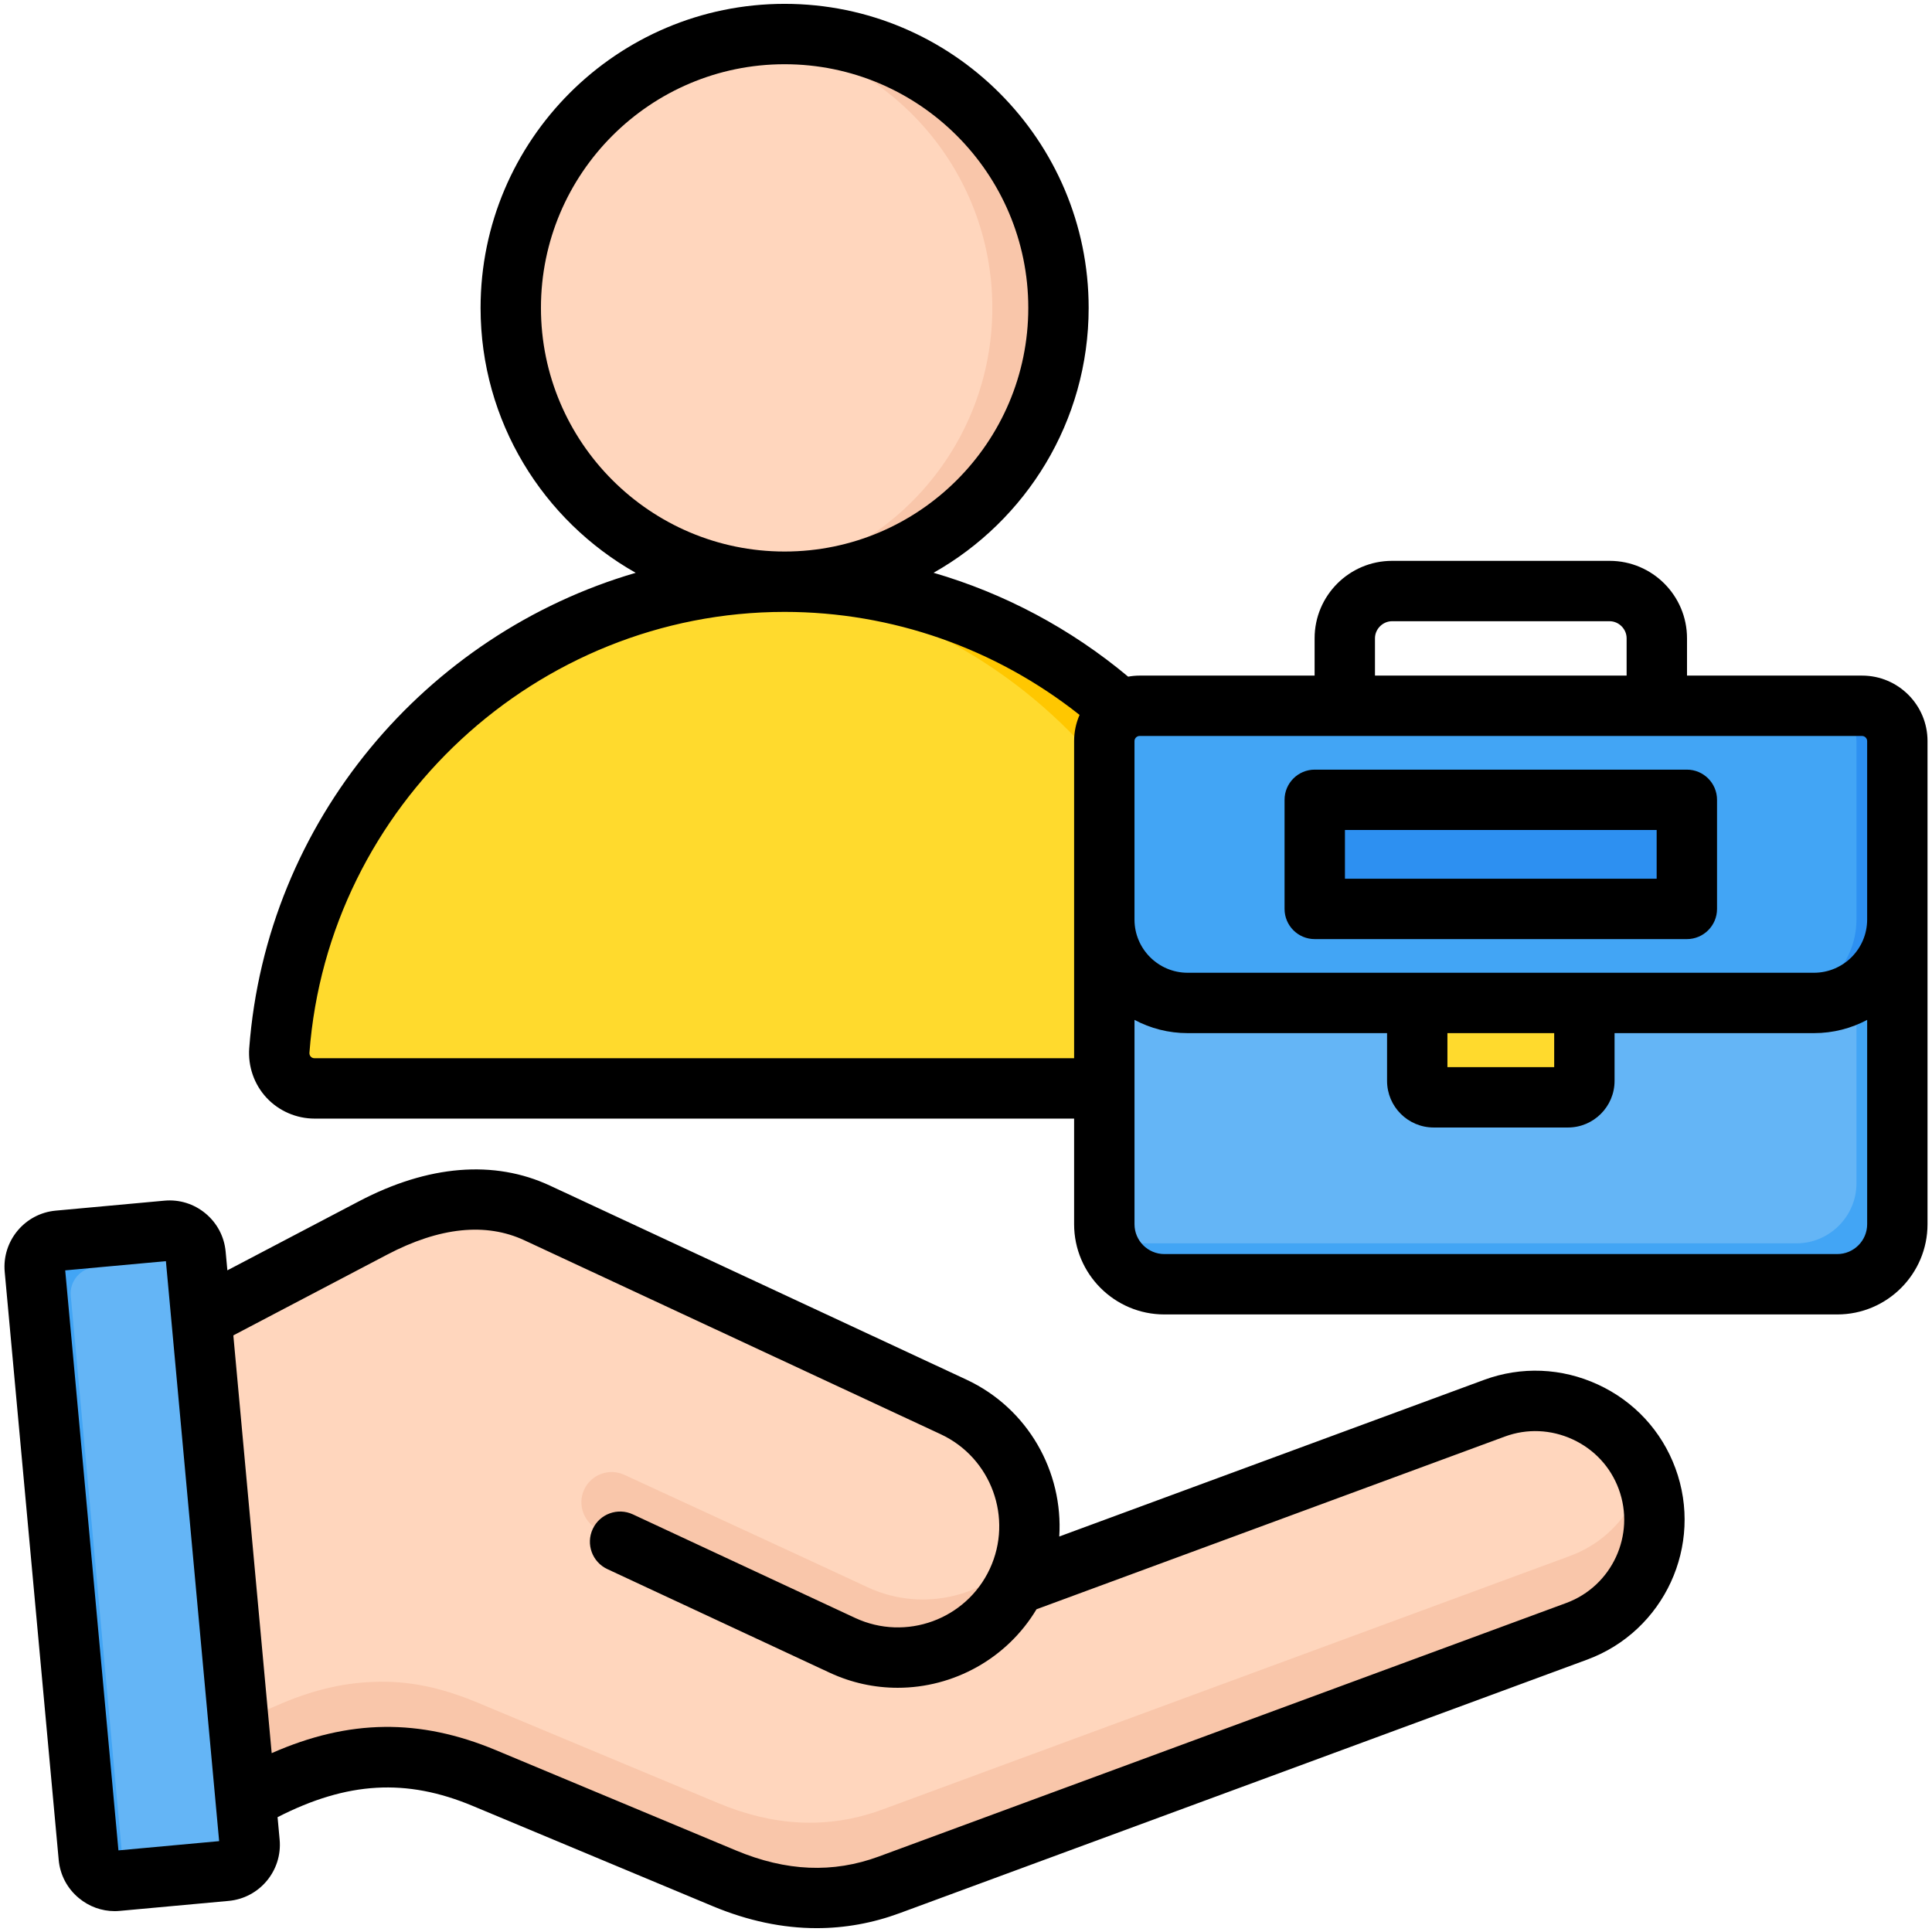 <svg id="Layer_1" enable-background="new 0 0 512 512" viewBox="0 0 512 512" xmlns="http://www.w3.org/2000/svg"><g clip-rule="evenodd" fill-rule="evenodd"><g><g><path d="m39.054 355.931 11.7 127.472c9.018-5.206 16.982-9.283 24.267-12.278 8.595-3.816 17.036-6.017 25.701-6.294 9.205-.406 17.978 1.472 27.576 5.477.01.004.02.008.031.013l63.663 26.589c14.496 6.055 28.91 7.156 43.653 1.719l182.189-67.19c16.256-5.995 24.65-24.201 18.655-40.46-5.993-16.258-24.203-24.654-40.459-18.659l-126.878 46.79c.137-.275.271-.552.401-.832 8.085-17.351.48-38.226-16.871-46.311l-110.292-51.387c-15.007-4.673-29.589-3.352-43.508 3.954z" fill="#ffd6bd"/><path d="m229.933 420.643c14.928 6.947 32.409 2.324 42.171-10.123-.53 2.628-1.373 5.23-2.551 7.759-8.096 17.375-28.94 24.979-46.31 16.871-21.465-10.02-43-19.828-64.515-29.75-4.005-1.847-5.77-6.633-3.924-10.638 1.847-4.005 6.633-5.77 10.638-3.923 21.472 9.901 42.928 19.768 64.491 29.804z" fill="#f9c6aa"/><path d="m49.001 464.299 1.753 19.104c9.019-5.206 16.983-9.283 24.268-12.278 8.595-3.816 17.036-6.017 25.7-6.294 9.205-.406 17.978 1.472 27.576 5.477.01.004.02.008.031.013l63.663 26.589c14.496 6.055 28.91 7.156 43.652 1.719l182.19-67.19c16.257-5.996 24.65-24.201 18.655-40.46-.18-.487-.371-.966-.572-1.438-2.254 10.125-9.436 18.959-19.837 22.795l-182.19 67.19c-14.743 5.437-29.157 4.336-43.653-1.719l-63.662-26.589c-.01-.004-.02-.008-.031-.013-9.597-4.005-18.37-5.883-27.576-5.477-8.664.277-17.106 2.478-25.701 6.294-7.284 2.994-15.248 7.072-24.266 12.277z" fill="#f9c6aa"/><path d="m51.832 331.552 14.302 155.821c.349 3.802-2.475 7.196-6.275 7.545l-28.799 2.643c-3.8.349-7.195-2.474-7.544-6.276l-14.301-155.821c-.349-3.8 2.476-7.196 6.275-7.545l28.799-2.643c3.799-.348 7.194 2.476 7.543 6.276z" fill="#64b5f6"/><path d="m51.832 331.553.167 1.814-26.97 2.475c-3.8.349-6.624 3.742-6.275 7.545l14.135 154.007-1.829.168c-3.799.348-7.195-2.474-7.544-6.276l-14.301-155.822c-.349-3.802 2.476-7.196 6.275-7.545l28.799-2.644c3.799-.347 7.194 2.475 7.543 6.278z" fill="#42a5f5"/></g><g><path d="m74.031 278.357c5.191-69.197 63.434-124.209 133.9-124.209s128.708 55.012 133.9 124.209c.41 5.467-3.859 10.068-9.341 10.068h-249.118c-5.483 0-9.751-4.6-9.341-10.068z" fill="#ffda2d"/><path d="m198.127 154.506c3.239-.236 6.508-.357 9.804-.357 70.467 0 128.708 55.012 133.9 124.209.411 5.467-3.859 10.068-9.341 10.068h-19.609c5.482 0 9.751-4.601 9.341-10.068-4.948-65.961-58.1-119.031-124.095-123.852z" fill="#ffc700"/><circle cx="207.931" cy="81.577" fill="#ffd6bd" r="72.572"/><path d="m207.931 9.005c-2.967 0-5.891.182-8.765.528 35.946 4.328 63.807 34.93 63.807 72.043s-27.861 67.716-63.807 72.044c2.874.346 5.798.528 8.765.528 40.081 0 72.572-32.492 72.572-72.572s-32.492-72.571-72.572-72.571z" fill="#f9c6aa"/></g><g><path d="m502.81 208.044.001 116.369c0 8.75-7.162 15.913-15.913 15.913h-178.333c-8.752 0-15.913-7.162-15.913-15.913l.001-113.36z" fill="#64b5f6"/><path d="m502.81 208.044.001 116.369c0 8.75-7.162 15.913-15.913 15.913h-178.333c-7.208 0-13.337-4.859-15.275-11.464 1.414.415 2.907.638 4.45.638h178.333c8.752 0 15.913-7.163 15.913-15.914l-.001-105.389z" fill="#42a5f5"/><path d="m419.876 253.235v33.192c0 2.392-1.965 4.357-4.357 4.357h-35.577c-2.392 0-4.357-1.96-4.357-4.357v-29.521z" fill="#ffda2d"/><path d="m419.876 253.235v33.192c0 2.392-1.965 4.357-4.357 4.357h-35.577c-2.392 0-4.357-1.96-4.357-4.357v-1.055h34.522c2.392 0 4.357-1.965 4.357-4.357v-27.331z" fill="#ffc700"/><path d="m301.991 187.02h191.48c5.137 0 9.34 4.203 9.34 9.34v47.321c0 12.153-9.943 22.096-22.096 22.096h-165.968c-12.153 0-22.096-9.943-22.096-22.096v-47.321c0-5.137 4.203-9.34 9.34-9.34z" fill="#42a5f5"/><path d="m482.645 187.02h10.825c5.137 0 9.34 4.203 9.34 9.34v47.32c0 12.153-9.943 22.096-22.096 22.096h-10.826c12.153 0 22.096-9.943 22.096-22.096v-47.32c.001-5.137-4.202-9.34-9.339-9.34z" fill="#2d90f1"/><path d="m350.591 211.943h94.279c1.191 0 2.165.974 2.165 2.165v24.58c0 1.191-.974 2.165-2.165 2.165h-94.279c-1.191 0-2.165-.974-2.165-2.165v-24.58c0-1.191.974-2.165 2.165-2.165z" fill="#2d90f1"/><path d="m350.591 211.943h94.279c1.191 0 2.165.974 2.165 2.165v3.247h-91.032c-1.191 0-2.165.974-2.165 2.165v21.332h-3.248c-1.191 0-2.165-.974-2.165-2.165v-24.58c.001-1.19.975-2.164 2.166-2.164z" fill="#1d83d4"/></g></g><path d="m356.425 219.96h82.608v12.911h-82.608zm-8.004 28.911h98.611c4.419 0 7.999-3.58 7.999-7.999v-28.91c0-4.42-3.58-8-7.999-8h-98.611c-4.419 0-7.999 3.58-7.999 8v28.91c0 4.419 3.58 7.999 7.999 7.999zm138.475 83.469h-178.333c-4.358 0-7.909-3.55-7.909-7.909v-54.151c4.212 2.24 8.999 3.51 14.088 3.51h52.843v12.651c0 6.818 5.542 12.358 12.362 12.358h35.576c6.811 0 12.352-5.54 12.352-12.358v-12.651h52.838c5.094 0 9.89-1.27 14.102-3.51v54.151c0 4.359-3.552 7.909-7.919 7.909zm-403.528-51.899c-.41 0-.75-.14-1.014-.42-.259-.292-.377-.64-.349-1.051 4.915-65.49 60.215-116.791 125.9-116.811h.028.024c28.407.011 55.871 9.661 78.142 27.3-.929 2.121-1.448 4.46-1.448 6.922v84.059h-201.283zm59.988-198.851c0-35.609 28.968-64.568 64.577-64.568 35.604 0 64.573 28.959 64.573 64.568 0 35.6-28.954 64.56-64.549 64.571-.009 0-.019 0-.024 0-.009 0-.019 0-.028 0-35.595-.011-64.549-28.971-64.549-64.571zm221.026 87.56c0-2.448 2.07-4.519 4.523-4.519h57.658c2.453 0 4.509 2.071 4.509 4.519v9.892h-66.69zm19.201 104.641v9.01h28.294v-9.01zm111.232-77.409c0-.721-.632-1.341-1.339-1.341h-191.483c-.717 0-1.34.621-1.34 1.341v47.319c0 7.769 6.32 14.09 14.088 14.09h165.971c7.773 0 14.093-6.31 14.102-14.081v-47.328zm15.998 0c0-9.571-7.777-17.34-17.338-17.34h-46.4v-9.892c0-11.32-9.202-20.518-20.512-20.518h-57.658c-11.319 0-20.521 9.198-20.521 20.518v9.892h-46.391c-1.028 0-2.038.099-3.019.28-15.253-12.751-32.817-22.071-51.569-27.53 24.506-13.83 41.099-40.11 41.099-70.201 0-44.429-36.147-80.571-80.571-80.571-44.429 0-80.576 36.142-80.576 80.571 0 30.1 16.597 56.38 41.113 70.21-55.607 16.231-97.903 65.781-102.422 125.98-.358 4.81 1.306 9.6 4.575 13.119 3.268 3.521 7.914 5.54 12.744 5.54h201.283v27.991c0 13.19 10.735 23.91 23.912 23.91h178.333c13.187 0 23.917-10.72 23.917-23.91v-128.049zm-95.748 228.43c12.159-4.492 18.398-18.031 13.918-30.191-2.16-5.861-6.499-10.54-12.23-13.18-5.721-2.629-12.098-2.9-17.951-.741l-124.117 45.772c-7.891 13.16-22.059 20.809-36.788 20.809-6.051 0-12.192-1.28-18.031-4l-58.913-27.451c-4.005-1.87-5.74-6.629-3.872-10.629 1.863-4.011 6.626-5.741 10.631-3.88l58.913 27.449c13.418 6.249 29.426.43 35.68-12.999 6.249-13.419.42-29.421-12.999-35.681l-110.294-51.38c-10.258-4.781-22.511-3.51-36.411 3.781l-40.764 21.399 10.164 110.711c20.521-9.05 39.217-9.219 59.413-.79l63.662 26.591c13.291 5.549 25.657 6.069 37.802 1.599zm-383.677 65.558-14.107-153.71 26.686-2.439 14.107 153.7zm392.067-123.46c-9.603-4.429-20.333-4.86-30.19-1.22l-112.548 41.501c1.08-17.1-8.211-33.939-24.653-41.6l-110.294-51.379c-14.814-6.911-32.312-5.481-50.602 4.119l-34.911 18.32-.458-4.95c-.363-3.97-2.254-7.561-5.325-10.12-3.07-2.549-6.942-3.76-10.914-3.39l-28.798 2.64c-8.202.75-14.263 8.04-13.513 16.241l14.306 155.818c.363 3.971 2.255 7.561 5.33 10.111 2.712 2.259 6.051 3.469 9.523 3.469.462 0 .924-.03 1.387-.07l28.799-2.64c8.207-.75 14.267-8.04 13.512-16.238l-.547-5.951c18.498-9.461 34.156-10.321 51.692-2.99l63.662 26.591c9.287 3.869 18.479 5.809 27.506 5.809 7.461 0 14.809-1.319 21.993-3.97l182.191-67.189c20.432-7.54 30.935-30.301 23.393-50.731-3.642-9.87-10.934-17.75-20.541-22.181z"/></g></svg>